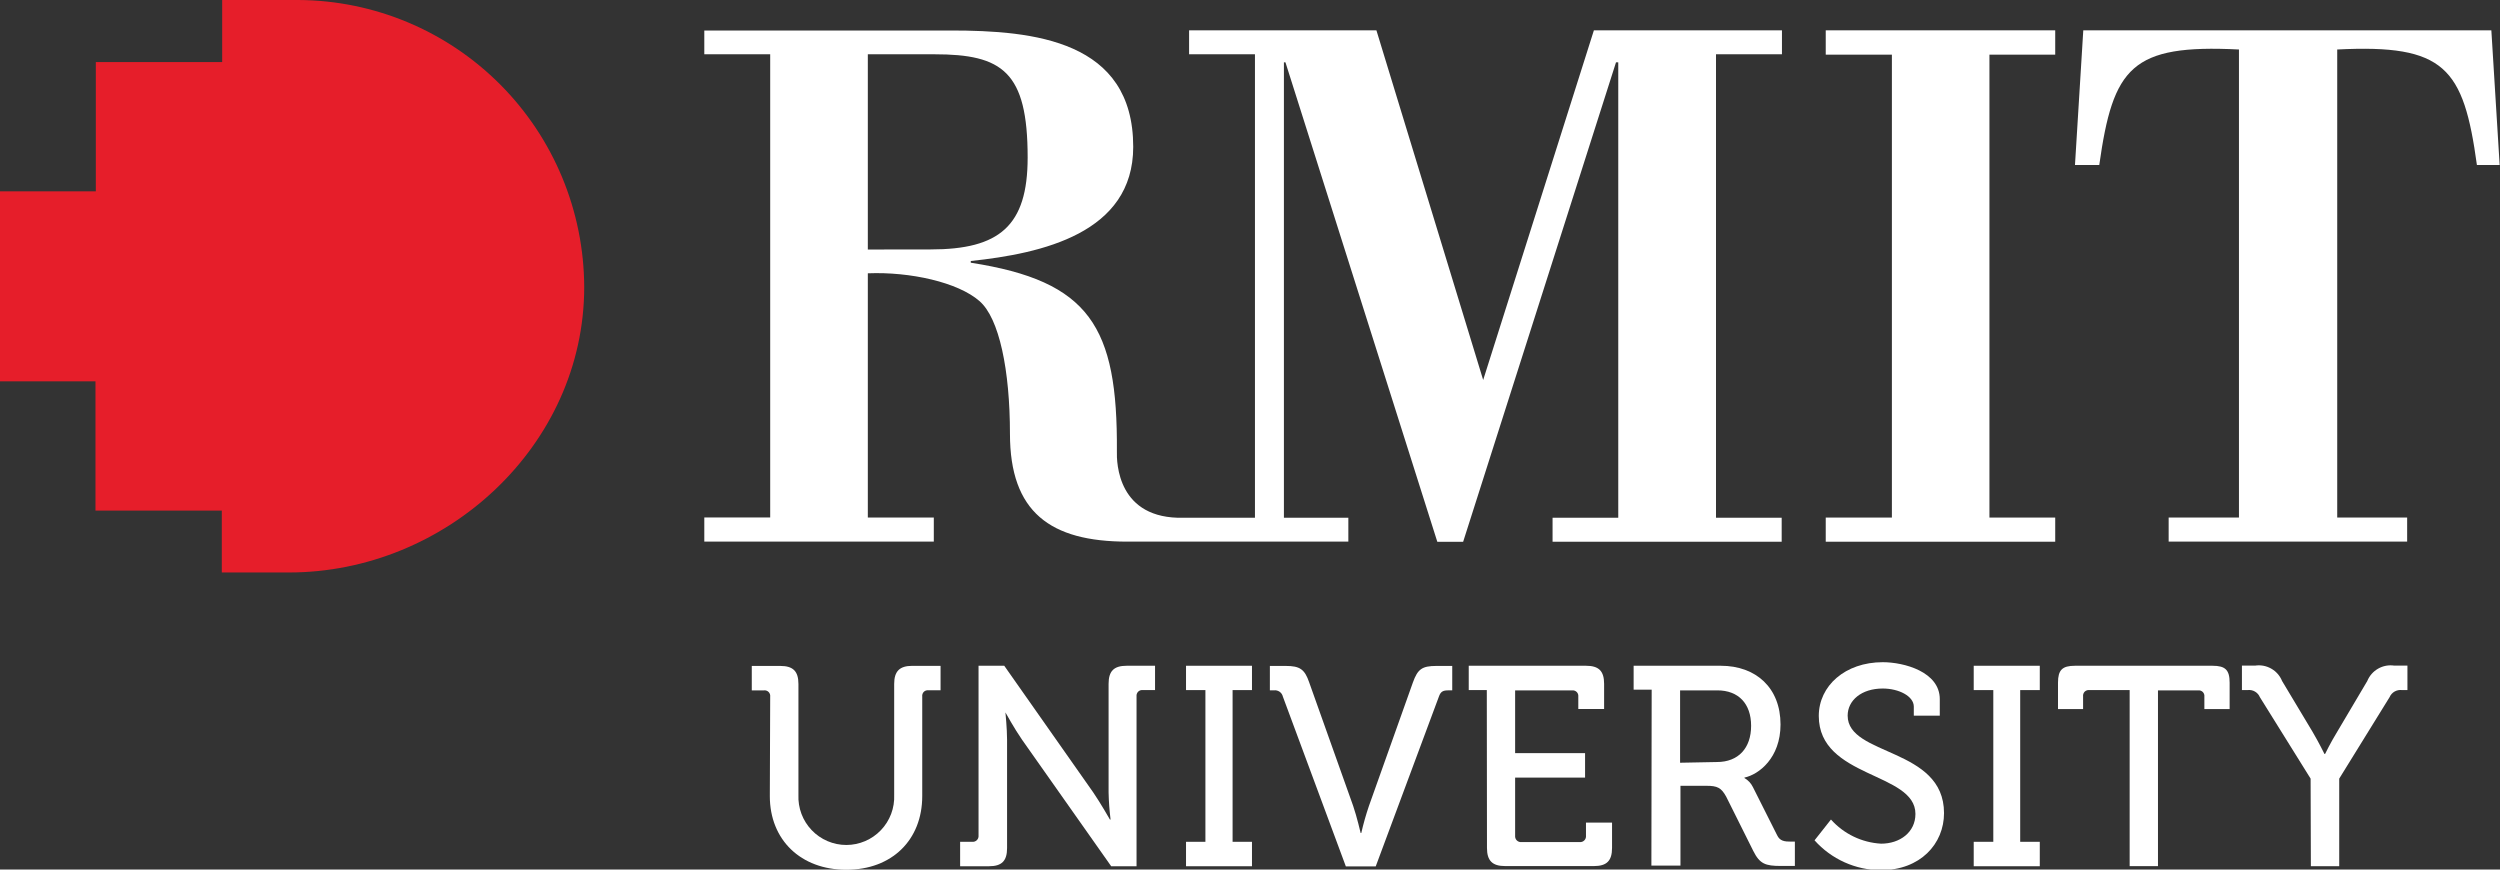 <svg width="115" height="40" viewBox="0 0 115 40" fill="none" xmlns="http://www.w3.org/2000/svg">
<rect x="0" y="0" width="115" height="40" fill="#333333" stroke="none"/>
<g clip-path="url(#clip0_1244_15187)">
<path d="M13.727 0H10.22V2.855H4.408V8.802H0V17.541H4.392V23.487H10.203V26.334H13.292C20.51 26.334 26.874 20.508 26.874 13.2C26.861 9.707 25.472 6.36 23.01 3.888C20.548 1.416 17.212 0.019 13.727 0Z" fill="#E61E2A"/>
<path d="M91.514 2.514H94.54V1.395H83.984V2.514H87.027V23.808H83.984V24.919H94.54V23.808H91.514V2.514Z" fill="white"/>
<path d="M110.729 24.915V23.808H107.512V2.277C112.456 2.027 113.324 3.109 113.938 7.591H114.984L114.602 1.395H95.831L95.449 7.591H96.566C97.201 3.092 98.04 2.027 102.992 2.277V23.808H99.758V24.915H110.729Z" fill="white"/>
<path d="M81.97 2.497V1.395H73.319L68.226 17.479L63.315 1.395H54.698V2.497H57.728V23.817H54.453C51.41 23.896 51.36 21.291 51.377 20.75C51.414 15.019 50.132 12.934 44.656 12.085V12.006C47.927 11.661 52.128 10.729 52.128 6.755C52.128 1.861 47.562 1.403 43.731 1.403H32.398V2.497H35.429V23.804H32.398V24.915H42.955V23.808H39.92V12.572C41.871 12.493 44.071 12.988 45.051 13.846C45.968 14.628 46.458 17.038 46.458 19.955C46.458 23.554 48.309 24.915 51.854 24.915H62.024V23.817H59.06V2.868H59.131L66.117 24.924H67.304L74.336 2.868H74.44V23.817H71.418V24.919H81.957V23.817H78.936V2.497H81.97ZM39.92 11.478V2.497H42.979C46.109 2.497 47.272 3.288 47.272 7.246C47.272 10.4 45.968 11.474 42.809 11.474L39.92 11.478Z" fill="white"/>
<path d="M35.429 32.044C35.434 32.005 35.429 31.966 35.417 31.929C35.404 31.892 35.383 31.858 35.355 31.83C35.328 31.803 35.294 31.782 35.257 31.769C35.221 31.756 35.181 31.752 35.142 31.757H34.582V30.633H35.898C36.487 30.633 36.728 30.883 36.728 31.465V36.563C36.715 36.861 36.763 37.159 36.867 37.438C36.972 37.717 37.132 37.972 37.338 38.187C37.544 38.403 37.791 38.574 38.065 38.691C38.338 38.808 38.633 38.869 38.93 38.869C39.228 38.869 39.522 38.808 39.796 38.691C40.069 38.574 40.316 38.403 40.522 38.187C40.728 37.972 40.888 37.717 40.993 37.438C41.098 37.159 41.145 36.861 41.132 36.563V31.461C41.132 30.87 41.39 30.629 41.963 30.629H43.266V31.753H42.706C42.667 31.748 42.628 31.752 42.591 31.765C42.554 31.777 42.521 31.798 42.494 31.826C42.466 31.854 42.446 31.888 42.434 31.925C42.422 31.962 42.418 32.001 42.423 32.04V36.621C42.423 38.636 41.029 40.009 38.932 40.009C36.836 40.009 35.412 38.636 35.412 36.621L35.429 32.044Z" fill="white"/>
<path d="M44.166 38.723H44.722C44.761 38.727 44.801 38.722 44.838 38.709C44.875 38.696 44.908 38.674 44.936 38.647C44.964 38.619 44.985 38.585 44.999 38.548C45.012 38.511 45.017 38.471 45.013 38.432V30.625H46.196L50.289 36.451C50.625 36.942 51.057 37.7 51.057 37.7H51.086C51.035 37.285 51.004 36.868 50.995 36.451V31.457C50.995 30.866 51.243 30.625 51.825 30.625H53.132V31.744H52.572C52.533 31.739 52.493 31.743 52.456 31.755C52.418 31.768 52.384 31.788 52.356 31.816C52.328 31.844 52.307 31.878 52.294 31.915C52.281 31.953 52.276 31.992 52.281 32.032V39.847H51.115L47.01 34.021C46.669 33.53 46.25 32.772 46.25 32.772C46.25 32.772 46.325 33.517 46.325 34.021V39.014C46.325 39.605 46.08 39.847 45.494 39.847H44.166V38.723Z" fill="white"/>
<path d="M54.557 30.625V31.744H55.449V38.723H54.557V39.847H57.591V38.723H56.699V31.744H57.591V30.625H54.557Z" fill="white"/>
<path d="M59.012 32.044C58.991 31.952 58.937 31.872 58.86 31.819C58.783 31.766 58.689 31.744 58.597 31.756H58.414V30.633H59.145C59.792 30.633 60.016 30.783 60.224 31.394L62.245 37.071C62.416 37.57 62.59 38.319 62.59 38.319H62.619C62.715 37.897 62.833 37.48 62.972 37.071L64.993 31.394C65.213 30.783 65.409 30.633 66.073 30.633H66.803V31.756H66.625C66.384 31.756 66.272 31.806 66.189 32.044L63.283 39.855H61.909L59.012 32.044Z" fill="white"/>
<path d="M68.393 31.744H67.562V30.625H72.959C73.548 30.625 73.789 30.87 73.789 31.457V32.614H72.602V32.044C72.606 32.006 72.602 31.967 72.59 31.93C72.577 31.893 72.557 31.86 72.53 31.832C72.502 31.805 72.469 31.784 72.433 31.771C72.397 31.758 72.358 31.753 72.32 31.757H69.696V34.645H72.913V35.769H69.696V38.444C69.692 38.483 69.697 38.522 69.71 38.559C69.723 38.596 69.744 38.63 69.771 38.657C69.799 38.685 69.832 38.706 69.868 38.72C69.905 38.734 69.944 38.739 69.983 38.736H72.668C72.707 38.739 72.746 38.734 72.783 38.72C72.819 38.706 72.852 38.685 72.879 38.657C72.907 38.63 72.928 38.596 72.941 38.559C72.954 38.522 72.959 38.483 72.955 38.444V37.841H74.154V39.006C74.154 39.597 73.909 39.839 73.324 39.839H69.231C68.65 39.839 68.401 39.593 68.401 39.006L68.393 31.744Z" fill="white"/>
<path d="M78.978 35.053C79.966 35.053 80.551 34.412 80.551 33.388C80.551 32.364 79.966 31.757 78.999 31.757H77.284V35.086L78.978 35.053ZM75.977 31.724H75.147V30.625H79.156C80.775 30.625 81.904 31.64 81.904 33.326C81.904 34.865 80.908 35.627 80.244 35.769V35.789C80.412 35.886 80.548 36.031 80.634 36.206L81.743 38.411C81.871 38.69 82.083 38.715 82.394 38.715H82.564V39.834H81.925C81.211 39.834 80.95 39.743 80.651 39.144L79.405 36.647C79.177 36.23 78.99 36.147 78.501 36.147H77.301V39.818H75.964L75.977 31.724Z" fill="white"/>
<path d="M84.224 37.698C84.816 38.36 85.646 38.76 86.532 38.809C87.391 38.809 88.11 38.289 88.11 37.44C88.11 35.509 83.664 35.804 83.664 32.933C83.664 31.551 84.876 30.461 86.607 30.461C87.591 30.461 89.23 30.906 89.23 32.159V32.92H88.035V32.504C88.035 32.022 87.342 31.672 86.607 31.672C85.619 31.672 84.992 32.225 84.992 32.92C84.992 34.793 89.425 34.373 89.425 37.402C89.425 38.817 88.334 40.028 86.52 40.028C85.944 40.026 85.374 39.903 84.849 39.666C84.323 39.429 83.853 39.085 83.469 38.655L84.224 37.698Z" fill="white"/>
<path d="M90.791 30.625V31.744H91.692V38.723H90.791V39.847H93.83V38.723H92.929V31.744H93.83V30.625H90.791Z" fill="white"/>
<path d="M97.964 31.744H96.117C96.077 31.738 96.037 31.741 95.999 31.754C95.961 31.766 95.927 31.787 95.898 31.814C95.869 31.842 95.848 31.876 95.835 31.914C95.821 31.952 95.817 31.992 95.822 32.032V32.618H94.668V31.403C94.668 30.821 94.863 30.625 95.448 30.625H101.779C102.368 30.625 102.563 30.821 102.563 31.403V32.618H101.401V32.044C101.406 32.006 101.401 31.967 101.389 31.93C101.376 31.893 101.356 31.86 101.329 31.832C101.302 31.805 101.269 31.784 101.232 31.771C101.196 31.758 101.157 31.753 101.119 31.757H99.267V39.843H97.964V31.744Z" fill="white"/>
<path d="M106.288 35.817L103.955 32.071C103.91 31.962 103.83 31.871 103.728 31.812C103.626 31.752 103.507 31.728 103.39 31.743H103.129V30.619H103.731C103.988 30.579 104.25 30.628 104.476 30.756C104.702 30.884 104.878 31.085 104.976 31.326L106.371 33.653C106.67 34.16 106.927 34.685 106.927 34.685H106.952C106.952 34.685 107.205 34.16 107.517 33.653L108.895 31.326C108.993 31.086 109.169 30.885 109.395 30.757C109.621 30.628 109.883 30.58 110.14 30.619H110.742V31.743H110.493C110.375 31.728 110.255 31.752 110.151 31.811C110.048 31.87 109.967 31.962 109.92 32.071L107.604 35.817V39.845H106.3L106.288 35.817Z" fill="white"/>
</g>
<defs>
<clipPath id="clip0_1244_15187">
<rect width="115" height="40" fill="white"/>
</clipPath>
</defs>
</svg>
